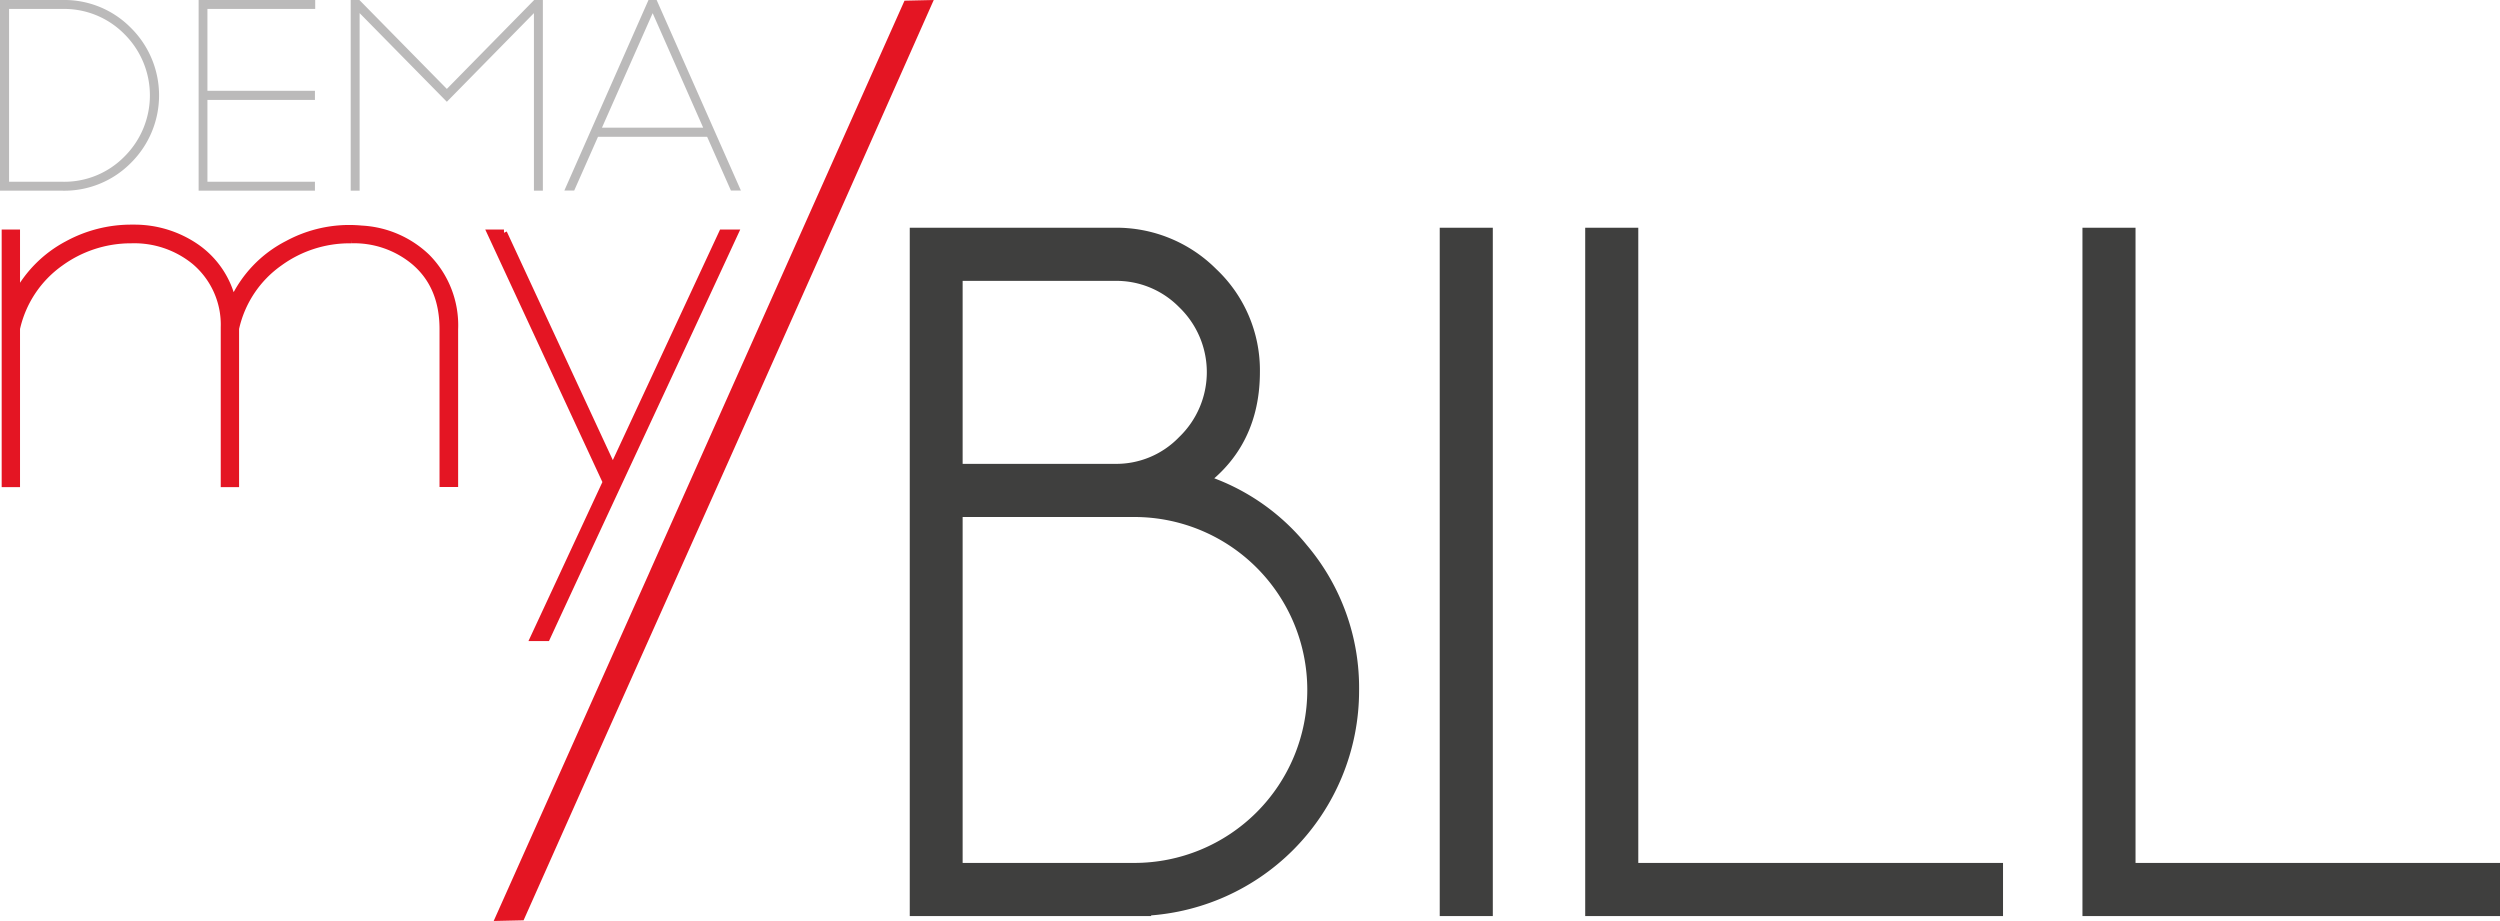 <svg xmlns="http://www.w3.org/2000/svg" version="1.1" xmlns:xlink="http://www.w3.org/1999/xlink" xmlns:svgjs="http://svgjs.com/svgjs" width="372.05" height="137.06"><svg id="SvgjsSvg1000" data-name="Ebene 1" xmlns="http://www.w3.org/2000/svg" viewBox="0 0 372.05 137.06"><defs><style>.cls-1{fill:#3f3f3e;}.cls-2,.cls-6{fill:none;}.cls-2{stroke:#3f3f3e;stroke-width:5px;}.cls-3,.cls-4{fill:#e41523;}.cls-4{stroke:#e41523;}.cls-5{fill:#bbbaba;}.cls-6{stroke:#bbbaba;stroke-width:0.5px;}</style></defs><title>logo</title><path class="cls-1" d="M284.9,367.3a15.59,15.59,0,0,1,11.33,4.63,15.9,15.9,0,0,1,0,22.9,15.46,15.46,0,0,1-11.33,4.7H259.76V367.3Zm2.91,35.14a28.24,28.24,0,0,1,0,56.48H259.76V402.44Zm0,59.39a31.05,31.05,0,0,0,30.95-31.11,30.36,30.36,0,0,0-7.2-20,30,30,0,0,0-17.65-10.59Q304,394.76,304,383.34a18.19,18.19,0,0,0-5.74-13.5,18.51,18.51,0,0,0-13.37-5.45h-28v97.44Zm47.95-97.44v97.44h2.9V364.39Zm24.55,94.53V364.39h-2.9v97.44h57.18v-2.91Zm74,0V364.39h-2.9v97.44h57.18v-2.91Z" transform="translate(-119 -328)"></path><path class="cls-2" d="M284.9,367.3a15.59,15.59,0,0,1,11.33,4.63,15.9,15.9,0,0,1,0,22.9,15.46,15.46,0,0,1-11.33,4.7H259.76V367.3Zm2.91,35.14a28.24,28.24,0,0,1,0,56.48H259.76V402.44Zm0,59.39a31.05,31.05,0,0,0,30.95-31.11,30.36,30.36,0,0,0-7.2-20,30,30,0,0,0-17.65-10.59Q304,394.76,304,383.34a18.19,18.19,0,0,0-5.74-13.5,18.51,18.51,0,0,0-13.37-5.45h-28v97.44Zm47.95-97.44v97.44h2.9V364.39Zm24.55,94.53V364.39h-2.9v97.44h57.18v-2.91Zm74,0V364.39h-2.9v97.44h57.18v-2.91Z" transform="translate(-119 -328)"></path><path class="cls-3" d="M153.63,372.85a13.36,13.36,0,0,0-5.48-8.1,16.19,16.19,0,0,0-9.2-2.82h-.35a19.8,19.8,0,0,0-9.56,2.42,18.16,18.16,0,0,0-7.56,7.55v-9.24h-1.73V400h1.73V376.9a16.34,16.34,0,0,1,6.5-9.78,17.88,17.88,0,0,1,10.35-3.41h.18a14.24,14.24,0,0,1,9.46,3.18,12.31,12.31,0,0,1,4.38,9.83V400h1.73V376.9a16.25,16.25,0,0,1,6.54-9.82,17.74,17.74,0,0,1,10.44-3.37h.18a14,14,0,0,1,9.47,3.27q4.2,3.6,4.2,10v23h1.77V377a14.41,14.41,0,0,0-4.16-10.74,15.19,15.19,0,0,0-9.69-4.19c-.64-.06-1.28-.09-1.9-.09a19.3,19.3,0,0,0-9.11,2.32,17.89,17.89,0,0,0-8.19,8.6ZM194,362.66H192l17.2,37.08L198.43,422.9h1.95q4.06-8.79,14-30.12,9.16-19.65,14-30.12h-1.9l-16.28,35-16.24-35Z" transform="translate(-119 -328)"></path><path class="cls-4" d="M153.63,372.85a13.36,13.36,0,0,0-5.48-8.1,16.19,16.19,0,0,0-9.2-2.82h-.35a19.8,19.8,0,0,0-9.56,2.42,18.16,18.16,0,0,0-7.56,7.55v-9.24h-1.73V400h1.73V376.9a16.34,16.34,0,0,1,6.5-9.78,17.88,17.88,0,0,1,10.35-3.41h.18a14.24,14.24,0,0,1,9.46,3.18,12.31,12.31,0,0,1,4.38,9.83V400h1.73V376.9a16.25,16.25,0,0,1,6.54-9.82,17.74,17.74,0,0,1,10.44-3.37h.18a14,14,0,0,1,9.47,3.27q4.2,3.6,4.2,10v23h1.77V377a14.41,14.41,0,0,0-4.16-10.74,15.19,15.19,0,0,0-9.69-4.19c-.64-.06-1.28-.09-1.9-.09a19.3,19.3,0,0,0-9.11,2.32,17.89,17.89,0,0,0-8.19,8.6ZM194,362.66H192l17.2,37.08L198.43,422.9h1.95q4.06-8.79,14-30.12,9.16-19.65,14-30.12h-1.9l-16.28,35-16.24-35Z" transform="translate(-119 -328)"></path><path class="cls-3" d="M216,412.4l-23.53,52.66,4.45-.1q8.87-20,30.57-68.48,19.95-44.69,30.47-68.48l-4.35.1-38.09,85.36" transform="translate(-119 -328)"></path><path class="cls-5" d="M120.1,355.3V329.08h8.25a12.83,12.83,0,0,1,9.34,3.82,13.09,13.09,0,0,1,0,18.58,12.79,12.79,0,0,1-9.34,3.82Zm-.85-27.05v27.88h9.1a13.67,13.67,0,0,0,9.94-4.05,13.89,13.89,0,0,0,0-19.77,13.64,13.64,0,0,0-9.94-4.06Zm30.41.83h16v-.83H148.81v27.88h16.81v-.83h-16V342.62h16v-.86h-16V329.08Zm22.72-.83h-.94v27.88h.83V329.34l13.23,13.45,13.21-13.45v26.79h.83V328.25h-.94l-13.1,13.34-13.12-13.34Zm51.65,19H208.2l7.93-17.91,7.9,17.91Zm.37.86,3.54,8h.94l-12.33-27.88h-.87l-12.31,27.88h.92l3.54-8Z" transform="translate(-119 -328)"></path><path class="cls-6" d="M120.1,355.3V329.08h8.25a12.83,12.83,0,0,1,9.34,3.82,13.09,13.09,0,0,1,0,18.58,12.79,12.79,0,0,1-9.34,3.82Zm-.85-27.05v27.88h9.1a13.67,13.67,0,0,0,9.94-4.05,13.89,13.89,0,0,0,0-19.77,13.64,13.64,0,0,0-9.94-4.06Zm30.41.83h16v-.83H148.81v27.88h16.81v-.83h-16V342.62h16v-.86h-16V329.08Zm22.72-.83h-.94v27.88h.83V329.34l13.23,13.45,13.21-13.45v26.79h.83V328.25h-.94l-13.1,13.34-13.12-13.34Zm51.65,19H208.2l7.93-17.91,7.9,17.91Zm.37.86,3.54,8h.94l-12.33-27.88h-.87l-12.31,27.88h.92l3.54-8Z" transform="translate(-119 -328)"></path></svg><style>@media (prefers-color-scheme: light) { :root { filter: none; } }
</style></svg>